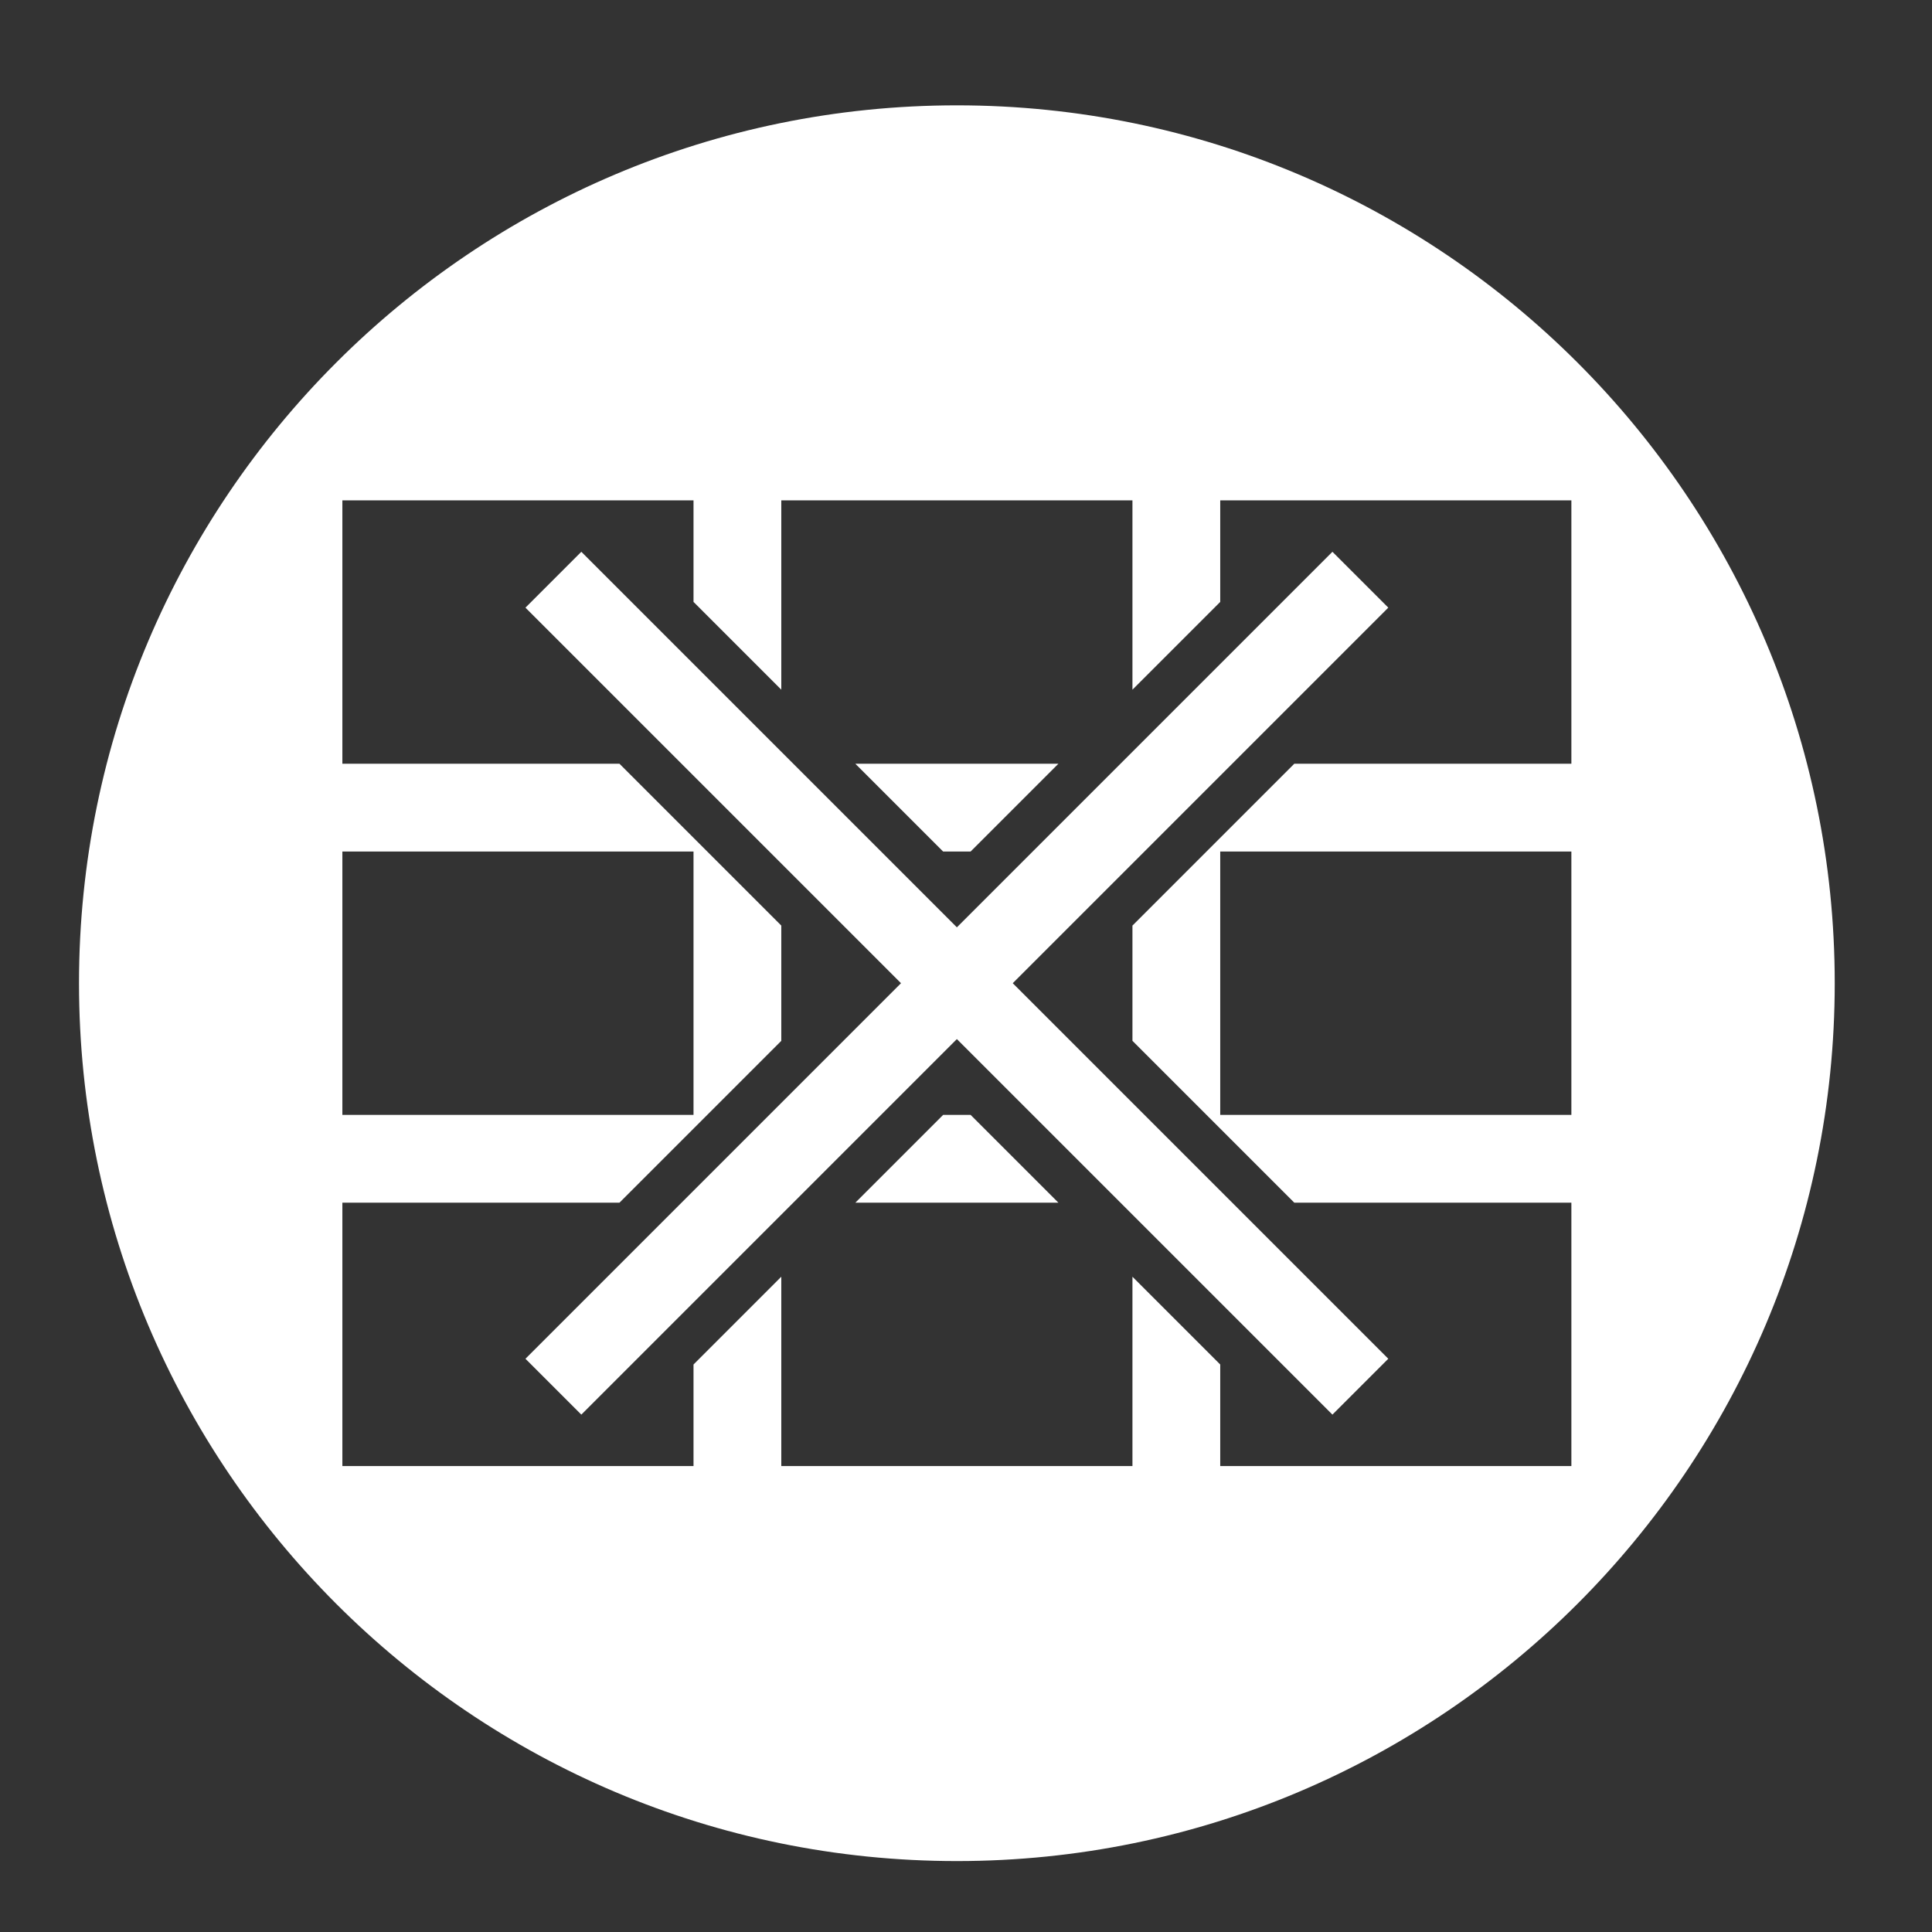 <?xml version="1.0" encoding="UTF-8" standalone="no"?><!DOCTYPE svg PUBLIC "-//W3C//DTD SVG 1.1//EN" "http://www.w3.org/Graphics/SVG/1.1/DTD/svg11.dtd"><svg width="100%" height="100%" viewBox="0 0 917 917" version="1.1" xmlns="http://www.w3.org/2000/svg" xmlns:xlink="http://www.w3.org/1999/xlink" xml:space="preserve" xmlns:serif="http://www.serif.com/" style="fill-rule:evenodd;clip-rule:evenodd;stroke-linejoin:round;stroke-miterlimit:2;"><rect x="0" y="0" width="917" height="917" fill="#333333" stroke="none"/><g id="Ebene-1" serif:id="Ebene 1"></g><rect id="Elemente" x="-3712.5" y="-1825" width="5000" height="8333.33" style="fill:none;"/><g id="Fuß-4" serif:id="Fuß 4"></g><path d="M454.167,50c229.964,-0 416.666,186.702 416.666,416.667c0,229.964 -186.702,416.666 -416.666,416.666c-229.965,0 -416.667,-186.702 -416.667,-416.666c-0,-229.965 186.702,-416.667 416.667,-416.667Zm-125,235.687l-0,-48.187l-166.667,-0l-0,125l131.521,-0l76.812,76.813l0,54.708l-76.812,76.812l-131.521,0l-0,125l166.667,0l-0,-48.187l41.666,-41.667l0,89.854l166.667,0l0,-89.854l41.667,41.667l-0,48.187l166.666,0l0,-125l-131.52,0l-76.813,-76.812l0,-54.708l76.813,-76.813l131.52,-0l0,-125l-166.666,-0l-0,48.187l-41.667,41.667l0,-89.854l-166.667,-0l0,89.854l-41.666,-41.667Zm76.812,76.813l96.375,-0l-41.667,41.667l-13.041,-0l-41.667,-41.667Zm41.667,166.667l13.041,-0l41.667,41.666l-96.375,0l41.667,-41.666Zm-118.479,-125l-166.667,-0l-0,125l166.667,-0l-0,-125Zm416.666,-0l-166.666,-0l-0,125l166.666,-0l0,-125Z" style="fill:#fff;"/><path d="M454.167,440.15l178.25,-178.25l26.516,26.517l-178.25,178.25l178.25,178.25l-26.516,26.516l-178.25,-178.25l-178.25,178.25l-26.517,-26.516l178.25,-178.25l-178.25,-178.25l26.517,-26.517l178.25,178.25Z" style="fill:#fff;"/></svg>